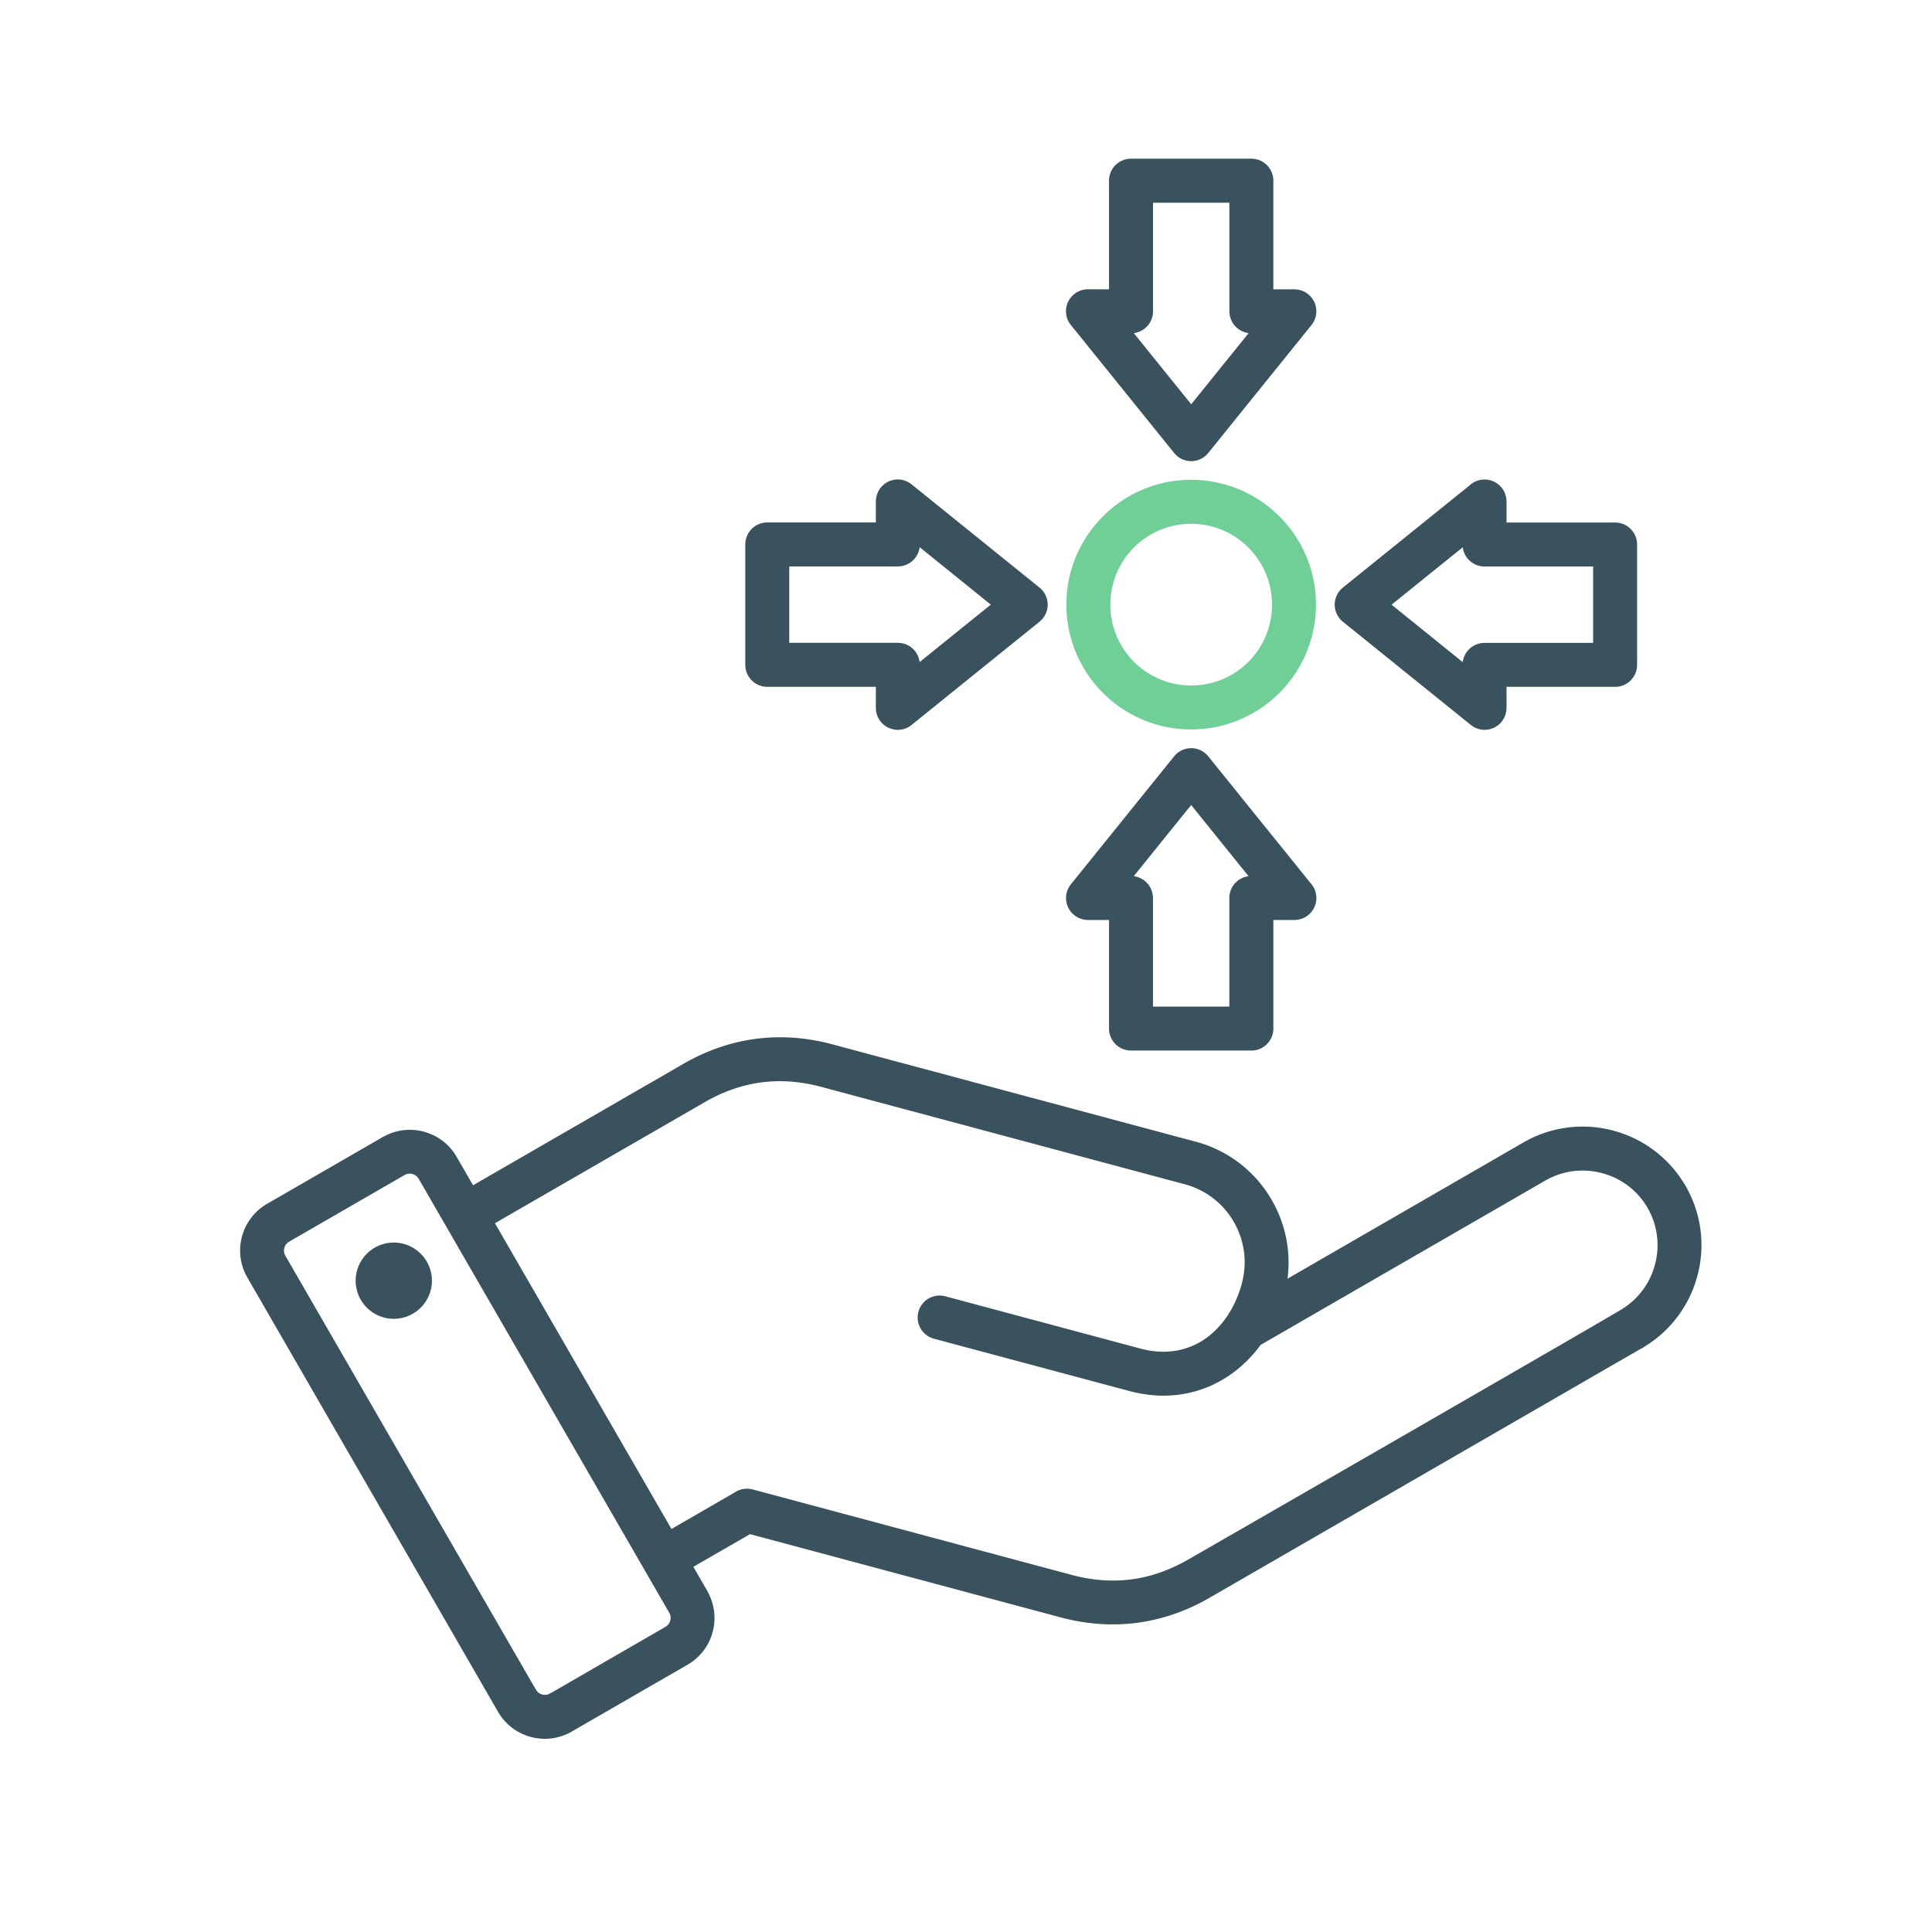<svg xmlns="http://www.w3.org/2000/svg" width="120" height="120" fill="none"><path fill="#3A525E" fill-rule="evenodd" d="m28.358 71.844 1.024 1.775 13.03-7.522c1.453-.842 2.963-1.366 4.523-1.571 1.563-.205 3.155-.093 4.772.341L74.22 70.9c.055.01.107.024.159.043a7.728 7.728 0 0 1 4.613 3.595 7.74 7.74 0 0 1 .978 4.884l14.65-8.46a7.338 7.338 0 0 1 5.594-.734 7.355 7.355 0 0 1 4.406 3.31c.049.066.09.137.125.21a7.342 7.342 0 0 1 .68 5.505 7.353 7.353 0 0 1-3.31 4.406c-.074.052-.15.098-.232.133L75.155 99.225c-1.45.841-2.964 1.365-4.524 1.57-1.562.205-3.155.093-4.772-.341l-19.276-5.165-3.516 2.029.863 1.497.052.101c.415.778.495 1.653.284 2.445a3.334 3.334 0 0 1-1.56 2.037l-7.189 4.15c-.8.464-1.715.56-2.543.338a3.343 3.343 0 0 1-2.038-1.559L15.364 79.35a3.344 3.344 0 0 1-.336-2.54 3.344 3.344 0 0 1 1.56-2.038l7.189-4.15.101-.051a3.33 3.33 0 0 1 2.445-.281c.83.22 1.576.759 2.038 1.56l-.003-.006Zm-3.898 5.334a2.368 2.368 0 1 0-.001 4.736 2.368 2.368 0 0 0 0-4.736Zm53.847 6.346a7.937 7.937 0 0 1-1.997 1.934c-1.685 1.128-3.783 1.554-6.078.964a1.31 1.31 0 0 1-.155-.041L58.01 83.15a1.365 1.365 0 0 1-.967-1.67 1.365 1.365 0 0 1 1.67-.966l12.138 3.253c1.514.404 2.871.145 3.94-.568 1.105-.74 1.936-1.975 2.343-3.48v-.014a4.989 4.989 0 0 0-.5-3.81 4.992 4.992 0 0 0-3.04-2.336l-22.59-6.053c-1.278-.341-2.521-.434-3.718-.276-1.196.158-2.368.566-3.512 1.227l-13.032 7.52 10.964 18.99 3.917-2.263a1.37 1.37 0 0 1 1.122-.194l19.818 5.31c1.278.342 2.521.435 3.718.277 1.196-.159 2.37-.569 3.512-1.227.008 0 24.644-14.174 26.846-15.496a4.63 4.63 0 0 0 2.152-2.824 4.623 4.623 0 0 0-.456-3.524v-.005a4.634 4.634 0 0 0-2.824-2.153 4.622 4.622 0 0 0-3.524.456L78.307 83.53v-.005ZM41.573 100.18 26 73.21a.645.645 0 0 0-.822-.254l-7.225 4.17a.624.624 0 0 0-.29.383.63.63 0 0 0 .058.48l15.507 26.86c.036.049.069.101.096.156a.628.628 0 0 0 .352.243c.142.038.295.03.429-.033.052-.033.107-.063.164-.087l7.072-4.087a.645.645 0 0 0 .254-.822l-.022-.036v-.002ZM76.36 19.335v-6.744h-4.743v6.744c0 .697-.522 1.27-1.194 1.355l3.565 4.42 3.567-4.42a1.364 1.364 0 0 1-1.193-1.355h-.003Zm2.73-8.11v6.745h1.306c.3.002.601.1.855.303.588.472.68 1.33.208 1.915l-6.397 7.93a1.362 1.362 0 0 1-2.136.016l-6.349-7.87a1.366 1.366 0 0 1 1-2.297h1.306v-6.744c0-.754.612-1.366 1.366-1.366h7.476c.754 0 1.366.612 1.366 1.366v.002Zm13.118 28.704h6.744v-4.742h-6.744c-.697 0-1.27-.522-1.355-1.194l-4.42 3.565 4.42 3.567a1.364 1.364 0 0 1 1.355-1.194v-.002Zm8.109 2.731h-6.744v1.306h-.002a1.36 1.36 0 0 1-2.215 1.063l-7.93-6.398a1.362 1.362 0 0 1-.016-2.136l7.866-6.345a1.366 1.366 0 0 1 2.297 1v1.305h6.744c.754 0 1.366.612 1.366 1.366v7.476c0 .754-.612 1.366-1.366 1.366v-.003ZM71.614 55.777v6.744h4.742v-6.744c0-.697.522-1.27 1.194-1.355l-3.565-4.42-3.567 4.42a1.364 1.364 0 0 1 1.194 1.355h.002Zm-2.731 8.11v-6.744h-1.306c-.3-.003-.6-.102-.855-.304a1.36 1.36 0 0 1-.207-1.914l6.397-7.93a1.362 1.362 0 0 1 2.136-.016l6.348 7.866a1.366 1.366 0 0 1-1 2.297h-1.305v6.745c0 .754-.612 1.365-1.366 1.365h-7.476a1.366 1.366 0 0 1-1.366-1.365ZM55.766 35.184h-6.744v4.742h6.744c.697 0 1.27.521 1.355 1.193l4.42-3.564-4.42-3.568a1.364 1.364 0 0 1-1.355 1.194v.003Zm-8.11-2.732H54.4v-1.306h.003a1.36 1.36 0 0 1 2.215-1.063l7.93 6.398a1.362 1.362 0 0 1 .016 2.136l-7.866 6.348a1.366 1.366 0 0 1-2.297-1V42.66h-6.745a1.366 1.366 0 0 1-1.365-1.366v-7.476c0-.754.611-1.366 1.365-1.366Z" clip-rule="evenodd"/><path fill="#6FCF97" fill-rule="evenodd" d="M73.986 29.802c2.138 0 4.08.87 5.482 2.27a7.725 7.725 0 0 1 2.27 5.483 7.723 7.723 0 0 1-2.27 5.476l-.008.009a7.741 7.741 0 0 1-10.956-.005 7.736 7.736 0 0 1-2.27-5.483c0-2.139.868-4.073 2.27-5.477l.005-.005a7.721 7.721 0 0 1 5.477-2.27v.002Zm3.55 4.204a5.008 5.008 0 0 0-3.55-1.47 5.007 5.007 0 0 0-5.02 5.02 5.013 5.013 0 0 0 5.02 5.02 5.01 5.01 0 0 0 3.55-1.462l.006-.006a5.006 5.006 0 0 0 1.464-3.55 5.01 5.01 0 0 0-1.47-3.552Z" clip-rule="evenodd"/></svg>